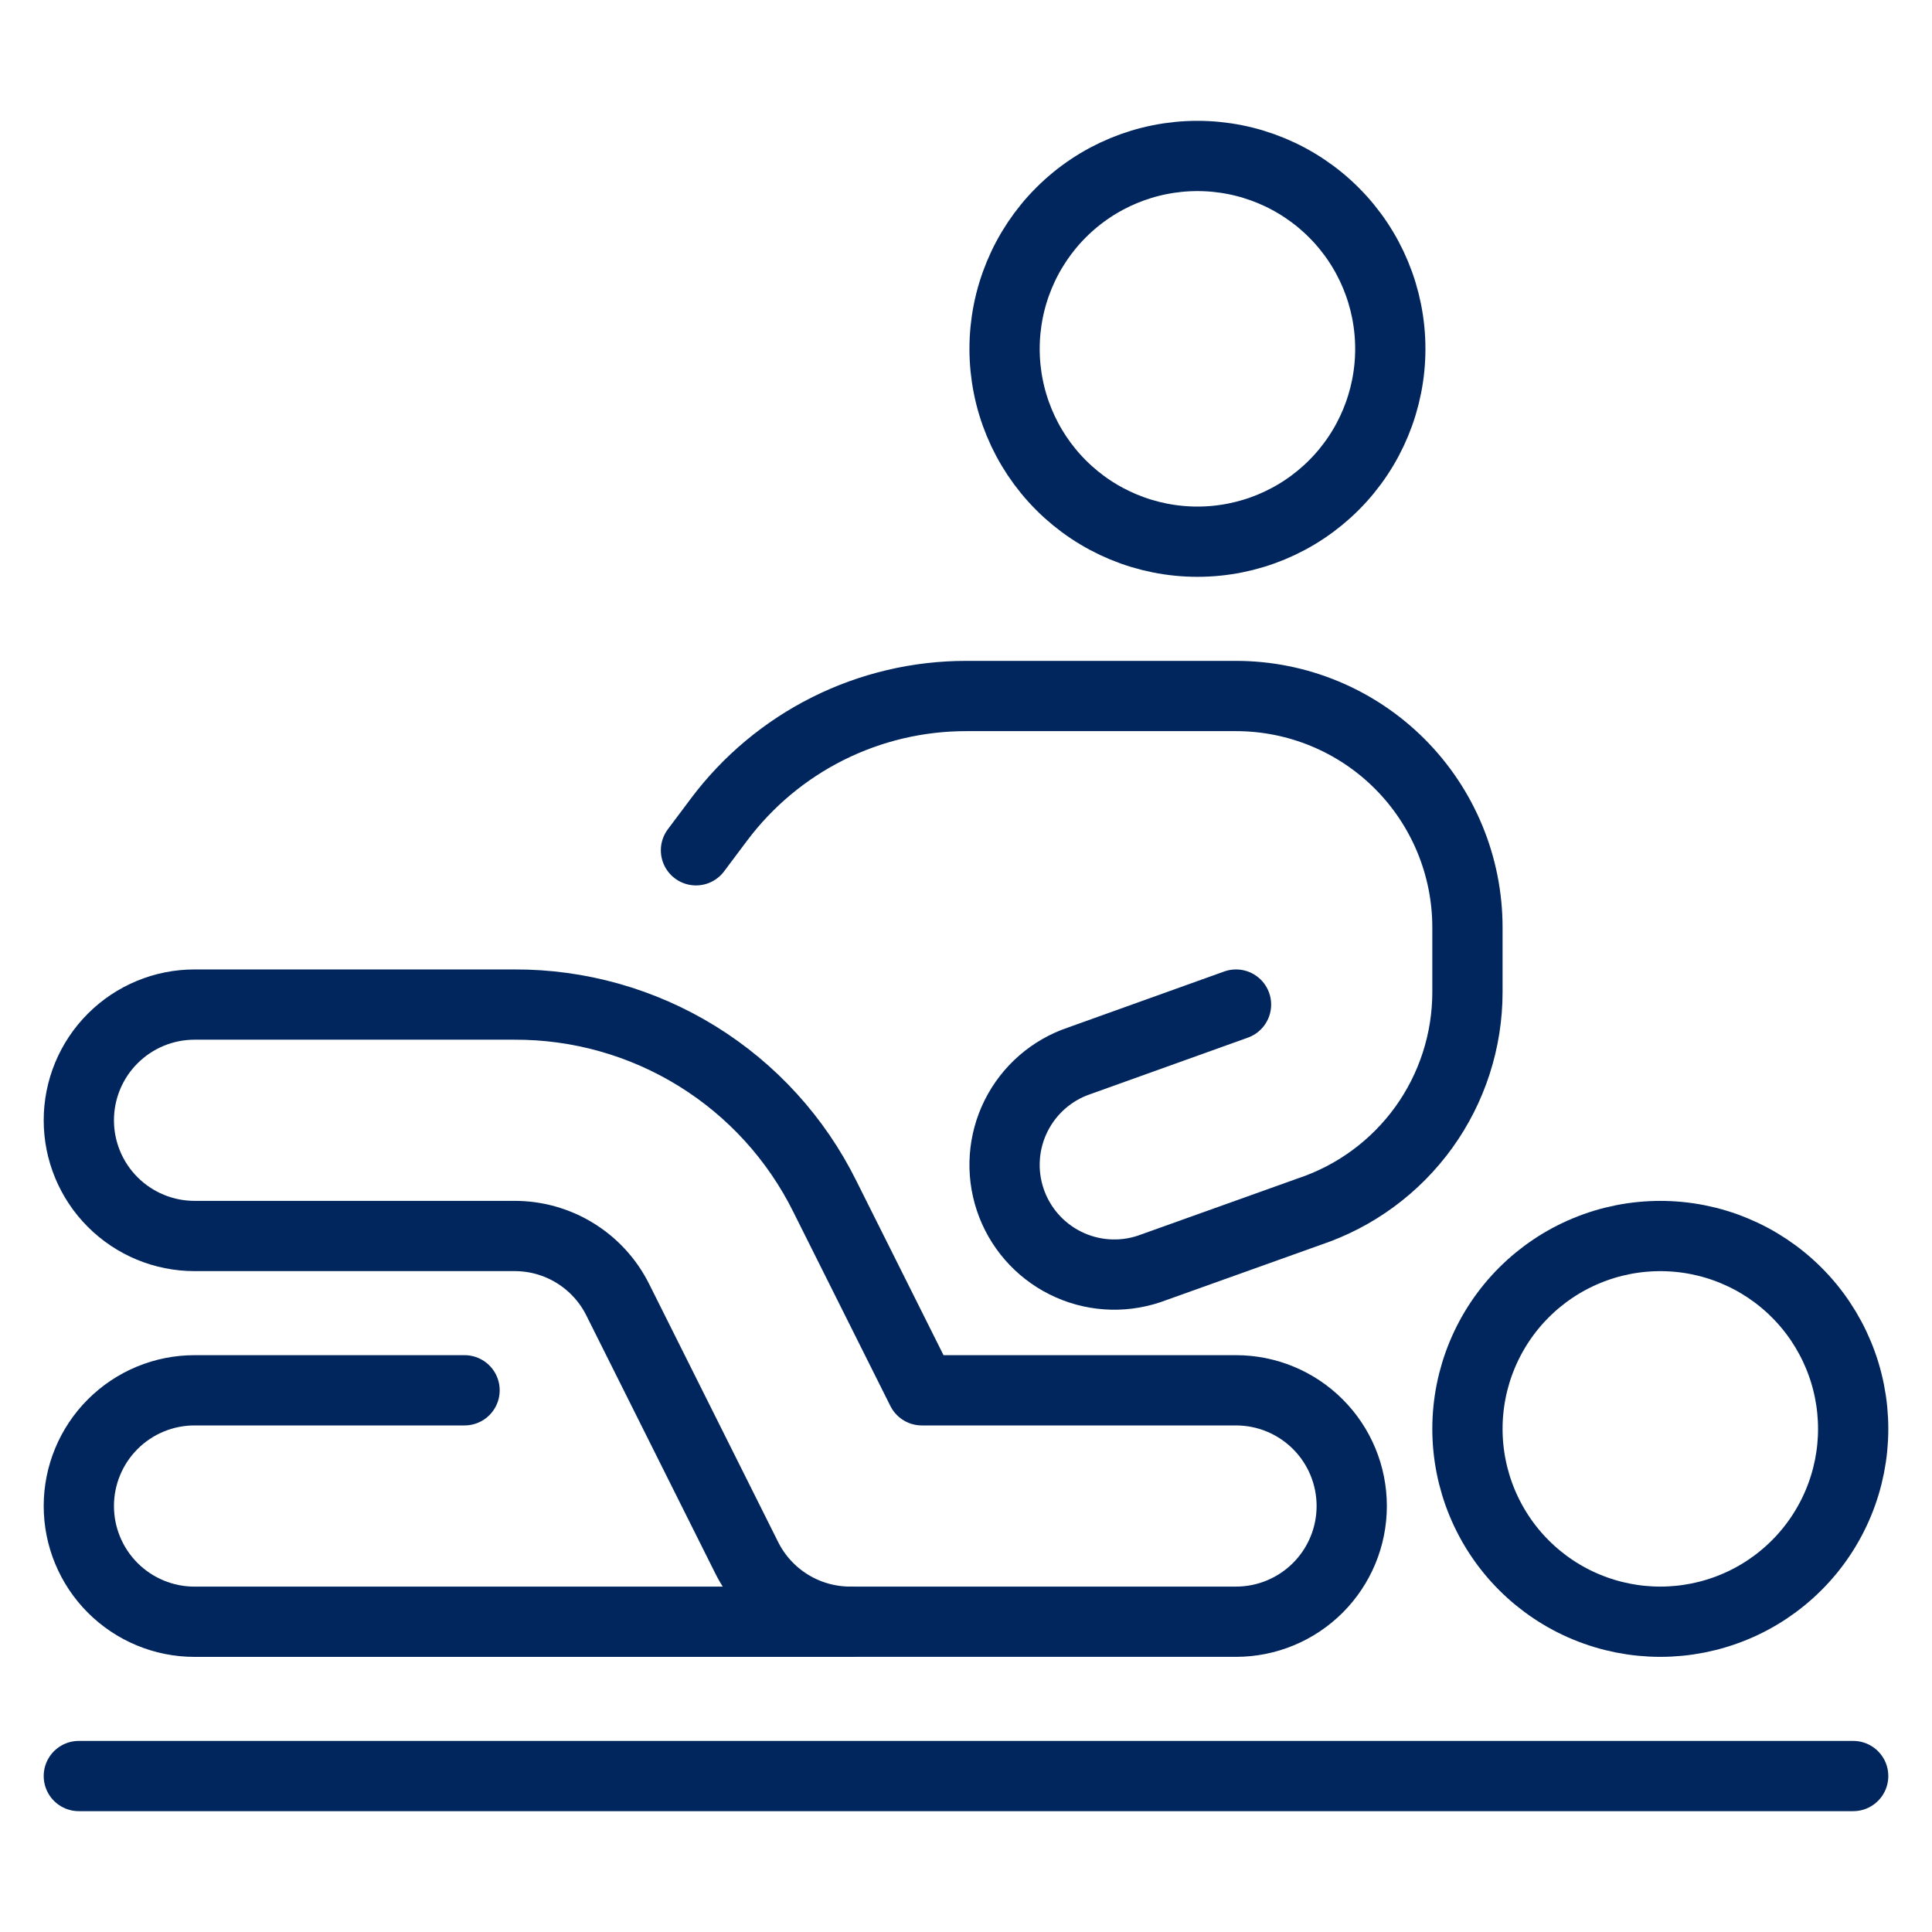 <svg width="55" height="55" viewBox="0 0 55 55" fill="none" xmlns="http://www.w3.org/2000/svg">
<path d="M28.598 9.931C28.598 11.387 29.177 12.784 30.206 13.813C31.236 14.843 32.632 15.421 34.089 15.421C35.545 15.421 36.941 14.843 37.971 13.813C39.001 12.784 39.579 11.387 39.579 9.931C39.579 8.475 39.001 7.078 37.971 6.049C36.941 5.019 35.545 4.44 34.089 4.44C32.632 4.44 31.236 5.019 30.206 6.049C29.177 7.078 28.598 8.475 28.598 9.931Z" stroke="#00265D" stroke-width="2" stroke-linecap="round" stroke-linejoin="round"/>
<path d="M41.775 40.677C41.775 41.398 41.917 42.112 42.193 42.778C42.469 43.444 42.873 44.05 43.383 44.559C43.893 45.069 44.498 45.474 45.164 45.749C45.831 46.025 46.545 46.167 47.266 46.167C47.987 46.167 48.701 46.025 49.367 45.749C50.033 45.474 50.638 45.069 51.148 44.559C51.658 44.05 52.062 43.444 52.338 42.778C52.614 42.112 52.756 41.398 52.756 40.677C52.756 39.956 52.614 39.242 52.338 38.576C52.062 37.91 51.658 37.304 51.148 36.795C50.638 36.285 50.033 35.88 49.367 35.605C48.701 35.328 47.987 35.187 47.266 35.187C46.545 35.187 45.831 35.328 45.164 35.605C44.498 35.88 43.893 36.285 43.383 36.795C42.873 37.304 42.469 37.91 42.193 38.576C41.917 39.242 41.775 39.956 41.775 40.677Z" stroke="#00265D" stroke-width="2" stroke-linecap="round" stroke-linejoin="round"/>
<path d="M52.756 50.56H2.244" stroke="#00265D" stroke-width="2" stroke-linecap="round" stroke-linejoin="round"/>
<path d="M35.187 28.598L30.735 30.195C29.949 30.457 29.299 31.021 28.928 31.762C28.557 32.503 28.496 33.362 28.758 34.148C29.02 34.934 29.584 35.584 30.326 35.955C31.067 36.326 31.925 36.387 32.712 36.124L37.271 34.493C38.583 34.055 39.723 33.216 40.532 32.095C41.34 30.973 41.775 29.625 41.775 28.242V26.402C41.775 24.655 41.081 22.979 39.845 21.743C38.61 20.508 36.934 19.814 35.187 19.814H27.5C26.136 19.814 24.791 20.131 23.571 20.741C22.352 21.351 21.291 22.236 20.472 23.327L19.813 24.206" stroke="#00265D" stroke-width="2" stroke-linecap="round" stroke-linejoin="round"/>
<path d="M13.225 39.579H5.538C4.664 39.579 3.827 39.926 3.209 40.544C2.591 41.162 2.244 42 2.244 42.873C2.244 43.747 2.591 44.585 3.209 45.203C3.827 45.821 4.664 46.168 5.538 46.168H24.206" stroke="#00265D" stroke-width="2" stroke-linecap="round" stroke-linejoin="round"/>
<path d="M35.187 46.167H24.206C23.594 46.167 22.994 45.997 22.473 45.675C21.953 45.354 21.532 44.894 21.258 44.346L17.589 37.007C17.317 36.458 16.896 35.997 16.375 35.675C15.854 35.353 15.254 35.184 14.641 35.186H5.538C4.664 35.186 3.827 34.839 3.209 34.221C2.591 33.604 2.244 32.766 2.244 31.892C2.244 31.018 2.591 30.18 3.209 29.563C3.827 28.945 4.664 28.598 5.538 28.598H14.643C16.48 28.591 18.283 29.099 19.845 30.065C21.408 31.031 22.668 32.416 23.483 34.062L26.242 39.579H35.187C36.06 39.579 36.898 39.926 37.516 40.544C38.134 41.161 38.481 41.999 38.481 42.873C38.481 43.747 38.134 44.584 37.516 45.202C36.898 45.82 36.06 46.167 35.187 46.167Z" stroke="#00265D" stroke-width="2" stroke-linecap="round" stroke-linejoin="round"/>
</svg>
